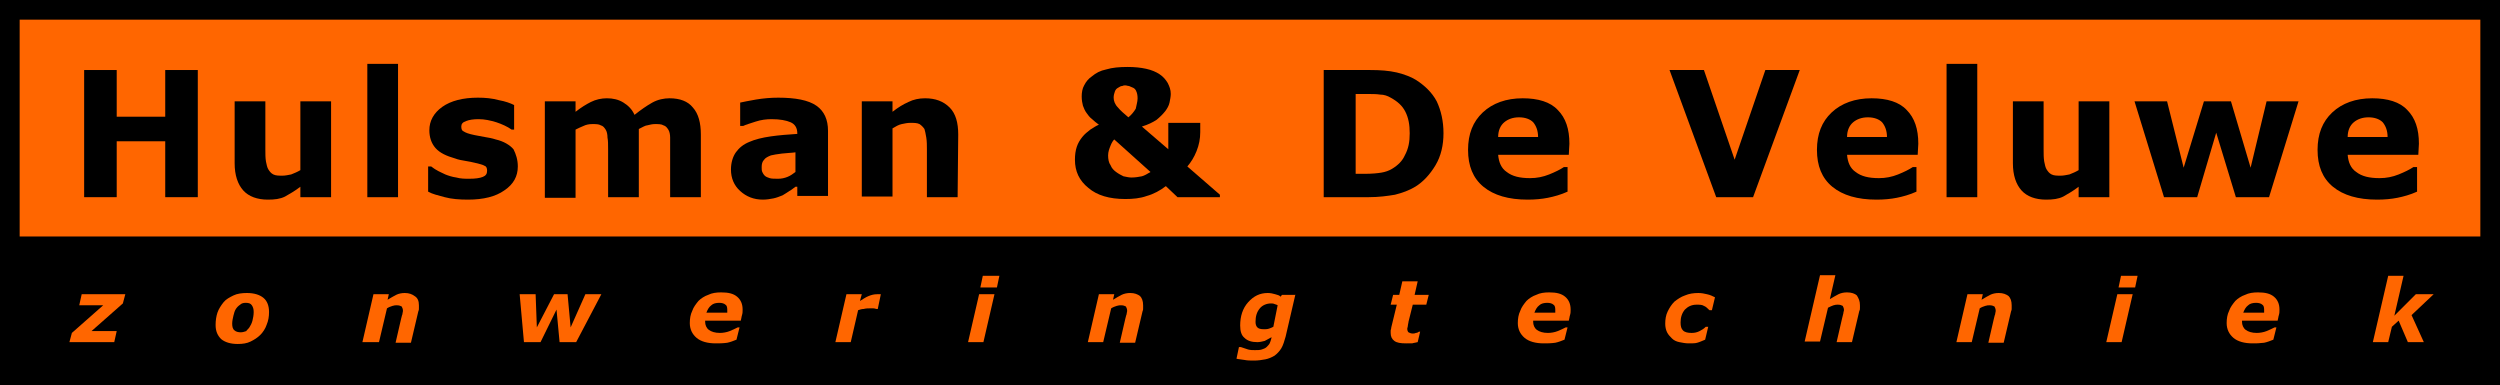 <?xml version="1.0" encoding="utf-8"?>
<!-- Generator: Adobe Illustrator 19.2.0, SVG Export Plug-In . SVG Version: 6.00 Build 0)  -->
<svg version="1.1" xmlns="http://www.w3.org/2000/svg" xmlns:xlink="http://www.w3.org/1999/xlink" x="0px" y="0px" width="407px"
	 height="62.7px" viewBox="0 0 407 62.7" style="enable-background:new 0 0 407 62.7;" xml:space="preserve">
<style type="text/css">
	.st0{fill:#FF6600;}
</style>
<g id="Layer_2">
	<rect width="407" height="62.7"/>
</g>
<g id="Layer_1">
	<g>
		<g>
			<g>
				<rect x="1.6" y="1.6" class="st0" width="403.8" height="38.5"/>
				<path d="M403.8,3.2v35.3H3.2V3.2H403.8 M407,0H0v41.7h407V0L407,0z"/>
			</g>
			<g>
				<path d="M32.2,32.1h-5.3V23H19v9.1h-5.3V11.4H19V19h7.9v-7.6h5.3V32.1z"/>
				<path d="M53.9,32.1h-5v-1.7c-0.9,0.7-1.8,1.2-2.5,1.6c-0.8,0.4-1.7,0.5-2.8,0.5c-1.7,0-3.1-0.5-4-1.5s-1.4-2.5-1.4-4.4V16.5h5
					v7.8c0,0.8,0,1.4,0.1,2c0.1,0.5,0.2,1,0.4,1.3s0.4,0.6,0.8,0.8c0.4,0.2,0.9,0.2,1.5,0.2c0.4,0,0.9-0.1,1.4-0.2
					c0.5-0.2,1-0.4,1.5-0.7V16.5h5V32.1z"/>
				<path d="M64.8,32.1h-5V10.4h5V32.1z"/>
				<path d="M84.3,27.1c0,1.6-0.7,2.9-2.2,3.9c-1.4,1-3.4,1.5-5.9,1.5c-1.4,0-2.7-0.1-3.8-0.4c-1.1-0.3-2-0.5-2.7-0.9v-4.1h0.5
					c0.3,0.2,0.5,0.4,0.9,0.6c0.3,0.2,0.8,0.4,1.4,0.7c0.5,0.2,1.1,0.4,1.8,0.5c0.7,0.2,1.4,0.2,2.1,0.2c1,0,1.7-0.1,2.2-0.3
					c0.5-0.2,0.7-0.5,0.7-1c0-0.4-0.1-0.7-0.4-0.8c-0.3-0.2-0.8-0.3-1.6-0.5c-0.4-0.1-0.9-0.2-1.5-0.3c-0.6-0.1-1.2-0.2-1.7-0.4
					c-1.4-0.4-2.5-0.9-3.2-1.7c-0.7-0.8-1-1.8-1-2.9c0-1.5,0.7-2.8,2.1-3.8s3.4-1.5,5.8-1.5c1.2,0,2.3,0.1,3.4,0.4
					c1.1,0.2,1.9,0.5,2.5,0.8v4h-0.4c-0.7-0.5-1.6-0.9-2.5-1.2c-1-0.3-1.9-0.5-2.9-0.5c-0.8,0-1.5,0.1-2,0.3
					c-0.6,0.2-0.8,0.5-0.8,0.9s0.1,0.7,0.4,0.8c0.3,0.2,0.8,0.4,1.8,0.6c0.5,0.1,1.1,0.2,1.6,0.3c0.6,0.1,1.2,0.2,1.8,0.4
					c1.3,0.3,2.3,0.9,2.9,1.6C84,25.1,84.3,26,84.3,27.1z"/>
				<path d="M104,21v11.1h-5v-7.8c0-0.8,0-1.4-0.1-1.9c0-0.5-0.1-1-0.3-1.3c-0.2-0.3-0.4-0.6-0.8-0.7c-0.3-0.2-0.8-0.2-1.4-0.2
					c-0.5,0-1,0.1-1.4,0.3c-0.5,0.2-0.9,0.4-1.3,0.6v11.1h-5V16.5h5v1.7c0.9-0.7,1.7-1.2,2.5-1.6s1.7-0.6,2.6-0.6
					c1,0,1.9,0.2,2.7,0.7c0.8,0.5,1.4,1.1,1.8,2c1-0.8,2-1.5,2.9-2s1.9-0.7,2.8-0.7c1.7,0,3,0.5,3.8,1.5c0.9,1,1.3,2.5,1.3,4.4v10.2
					h-5v-7.8c0-0.8,0-1.4,0-1.9s-0.1-1-0.3-1.3c-0.2-0.3-0.4-0.6-0.8-0.7c-0.3-0.2-0.8-0.2-1.4-0.2c-0.4,0-0.8,0.1-1.2,0.2
					C105.1,20.4,104.6,20.7,104,21z"/>
				<path d="M129.5,30.4c-0.3,0.2-0.6,0.5-1,0.7c-0.4,0.3-0.8,0.5-1.1,0.7c-0.5,0.2-1,0.4-1.5,0.5c-0.5,0.1-1.1,0.2-1.7,0.2
					c-1.5,0-2.7-0.5-3.7-1.4S119,29,119,27.6c0-1.1,0.3-2.1,0.8-2.8c0.5-0.7,1.2-1.3,2.2-1.7c0.9-0.4,2.1-0.7,3.5-0.9
					c1.4-0.2,2.8-0.3,4.3-0.4v-0.1c0-0.9-0.4-1.5-1.1-1.8c-0.7-0.3-1.7-0.5-3.1-0.5c-0.8,0-1.7,0.1-2.6,0.4s-1.6,0.5-2,0.7h-0.5
					v-3.8c0.5-0.1,1.4-0.3,2.6-0.5s2.4-0.3,3.6-0.3c2.8,0,4.9,0.4,6.2,1.3s1.9,2.3,1.9,4.1v10.6h-5v-1.5H129.5z M129.5,28v-3.2
					c-0.7,0.1-1.4,0.1-2.2,0.2s-1.4,0.2-1.8,0.3c-0.5,0.2-0.9,0.4-1.1,0.7c-0.3,0.3-0.4,0.7-0.4,1.2c0,0.3,0,0.6,0.1,0.8
					c0.1,0.2,0.2,0.4,0.4,0.6c0.2,0.2,0.5,0.3,0.8,0.4s0.8,0.1,1.4,0.1c0.5,0,1-0.1,1.5-0.3C128.7,28.6,129.1,28.3,129.5,28z"/>
				<path d="M155.9,32.1h-5v-7.8c0-0.6,0-1.3-0.1-1.9s-0.2-1.1-0.3-1.4c-0.2-0.3-0.5-0.6-0.8-0.8c-0.4-0.2-0.9-0.2-1.5-0.2
					c-0.5,0-0.9,0.1-1.4,0.2s-1,0.4-1.5,0.7V32h-5V16.5h5v1.7c0.9-0.7,1.7-1.2,2.6-1.6c0.8-0.4,1.7-0.6,2.7-0.6c1.7,0,3,0.5,4,1.5
					s1.4,2.5,1.4,4.4L155.9,32.1L155.9,32.1z"/>
				<path d="M198.3,32.1h-6.6l-1.9-1.8c-0.9,0.7-2,1.3-3.1,1.6c-1.1,0.4-2.3,0.5-3.5,0.5c-2.6,0-4.6-0.6-6-1.8
					c-1.5-1.2-2.2-2.7-2.2-4.6c0-0.8,0.1-1.5,0.3-2.1s0.5-1.1,0.9-1.6s0.8-0.8,1.3-1.2c0.5-0.3,0.9-0.6,1.4-0.8
					c-0.4-0.3-0.8-0.6-1.1-0.9c-0.4-0.3-0.7-0.7-0.9-1c-0.3-0.4-0.4-0.7-0.6-1.2c-0.1-0.4-0.2-0.9-0.2-1.5s0.1-1.3,0.4-1.8
					c0.3-0.6,0.7-1.1,1.3-1.5c0.6-0.5,1.3-0.9,2.3-1.1c1-0.3,2.1-0.4,3.5-0.4c1.1,0,2.1,0.1,3,0.3s1.6,0.5,2.2,0.9
					c0.6,0.4,1,0.9,1.3,1.4c0.3,0.6,0.5,1.1,0.5,1.8c0,0.4-0.1,0.9-0.2,1.4c-0.1,0.5-0.4,1-0.7,1.4c-0.4,0.5-0.8,0.9-1.4,1.4
					c-0.6,0.4-1.4,0.8-2.4,1.1l4.3,3.7V20h5.2v1.5c0,1.1-0.2,2.1-0.6,3.1c-0.4,1-0.9,1.8-1.5,2.5l5.3,4.6v0.4H198.3z M187.3,28
					l-5.9-5.3c-0.2,0.2-0.4,0.5-0.6,1c-0.2,0.5-0.4,1-0.4,1.6s0.1,1.2,0.4,1.6c0.2,0.5,0.5,0.8,0.9,1.1c0.4,0.3,0.8,0.5,1.2,0.7
					c0.5,0.1,0.9,0.2,1.3,0.2c0.6,0,1.2-0.1,1.7-0.2C186.3,28.6,186.8,28.3,187.3,28z M185.2,16c0-0.5-0.1-0.9-0.2-1.1
					c-0.1-0.3-0.3-0.5-0.5-0.6s-0.5-0.2-0.7-0.3c-0.2,0-0.4-0.1-0.6-0.1c-0.2,0-0.3,0-0.5,0.1c-0.2,0-0.4,0.1-0.7,0.3
					c-0.2,0.1-0.4,0.3-0.5,0.6s-0.2,0.6-0.2,1c0,0.5,0.2,1.1,0.7,1.6c0.4,0.5,1,1,1.7,1.6c0.5-0.4,0.9-0.9,1.2-1.4
					C185,17.1,185.2,16.6,185.2,16z"/>
				<path d="M235,21.7c0,1.9-0.4,3.7-1.3,5.2c-0.9,1.5-2,2.7-3.3,3.5c-1,0.6-2.1,1-3.3,1.3c-1.2,0.2-2.6,0.4-4.3,0.4h-7.3V11.4h7.5
					c1.7,0,3.1,0.1,4.4,0.4c1.2,0.3,2.3,0.7,3.1,1.2c1.4,0.9,2.6,2,3.4,3.5C234.6,18,235,19.7,235,21.7z M229.5,21.7
					c0-1.4-0.2-2.5-0.7-3.5s-1.3-1.7-2.4-2.3c-0.5-0.3-1.1-0.5-1.7-0.5c-0.6-0.1-1.4-0.1-2.6-0.1h-1.4v13h1.4c1.3,0,2.2-0.1,2.8-0.2
					s1.2-0.3,1.7-0.6c1-0.6,1.7-1.3,2.1-2.2C229.3,24.2,229.5,23.1,229.5,21.7z"/>
				<path d="M255.4,25.2h-11.5c0.1,1.2,0.5,2.2,1.4,2.8c0.9,0.7,2.1,1,3.8,1c1.1,0,2.1-0.2,3.1-0.6s1.8-0.8,2.4-1.2h0.6v4
					c-1.1,0.5-2.2,0.8-3.2,1c-1,0.2-2.1,0.3-3.3,0.3c-3.1,0-5.5-0.7-7.2-2.1s-2.5-3.4-2.5-6s0.8-4.6,2.4-6.1
					c1.6-1.5,3.8-2.3,6.5-2.3c2.5,0,4.5,0.6,5.7,1.9c1.3,1.3,1.9,3.1,1.9,5.5L255.4,25.2L255.4,25.2z M250.4,22.3
					c0-1-0.3-1.8-0.8-2.4c-0.5-0.5-1.3-0.8-2.3-0.8s-1.8,0.3-2.4,0.8c-0.6,0.5-1,1.3-1,2.4H250.4z"/>
				<path d="M293,11.4l-7.6,20.7h-6l-7.6-20.7h5.6l5,14.6l5-14.6C287.4,11.4,293,11.4,293,11.4z"/>
				<path d="M312.2,25.2h-11.5c0.1,1.2,0.5,2.2,1.4,2.8c0.9,0.7,2.1,1,3.8,1c1.1,0,2.1-0.2,3.1-0.6s1.8-0.8,2.4-1.2h0.6v4
					c-1.1,0.5-2.2,0.8-3.2,1c-1,0.2-2.1,0.3-3.3,0.3c-3.1,0-5.5-0.7-7.2-2.1s-2.5-3.4-2.5-6s0.8-4.6,2.4-6.1s3.8-2.3,6.5-2.3
					c2.5,0,4.5,0.6,5.7,1.9c1.3,1.3,1.9,3.1,1.9,5.5L312.2,25.2L312.2,25.2z M307.2,22.3c0-1-0.3-1.8-0.8-2.4
					c-0.5-0.5-1.3-0.8-2.3-0.8s-1.8,0.3-2.4,0.8s-1,1.3-1,2.4H307.2z"/>
				<path d="M321.9,32.1h-5V10.4h5V32.1z"/>
				<path d="M343.4,32.1h-5v-1.7c-0.9,0.7-1.8,1.2-2.5,1.6c-0.8,0.4-1.7,0.5-2.8,0.5c-1.7,0-3.1-0.5-4-1.5s-1.4-2.5-1.4-4.4V16.5h5
					v7.8c0,0.8,0,1.4,0.1,2c0.1,0.5,0.2,1,0.4,1.3c0.2,0.3,0.4,0.6,0.8,0.8c0.4,0.2,0.9,0.2,1.5,0.2c0.4,0,0.9-0.1,1.4-0.2
					c0.5-0.2,1-0.4,1.5-0.7V16.5h5V32.1z"/>
				<path d="M374.2,16.5l-4.8,15.6H364l-3.2-10.5l-3.1,10.5h-5.4l-4.8-15.6h5.3l2.7,10.8l3.3-10.8h4.4l3.2,10.8l2.6-10.8H374.2z"/>
				<path d="M393.7,25.2h-11.5c0.1,1.2,0.5,2.2,1.4,2.8c0.9,0.7,2.1,1,3.8,1c1.1,0,2.1-0.2,3.1-0.6s1.8-0.8,2.4-1.2h0.6v4
					c-1.1,0.5-2.2,0.8-3.2,1c-1,0.2-2.1,0.3-3.3,0.3c-3.1,0-5.5-0.7-7.2-2.1s-2.5-3.4-2.5-6s0.8-4.6,2.4-6.1s3.8-2.3,6.5-2.3
					c2.5,0,4.5,0.6,5.7,1.9c1.3,1.3,1.9,3.1,1.9,5.5L393.7,25.2L393.7,25.2z M388.7,22.3c0-1-0.3-1.8-0.8-2.4
					c-0.5-0.5-1.3-0.8-2.3-0.8s-1.8,0.3-2.4,0.8s-1,1.3-1,2.4H388.7z"/>
			</g>
		</g>
		<g>
			<g>
				<rect x="1.6" y="43.3" width="403.8" height="17.8"/>
				<path d="M403.8,44.9v14.6H3.2V44.9H403.8 M407,41.7H0v21.1h407V41.7L407,41.7z"/>
			</g>
			<g>
				<path class="st0" d="M18.6,55.7h-7.3l0.4-1.5l5.1-4.5h-3.9l0.4-1.8h7.1L20,49.4l-5.1,4.5H19L18.6,55.7z"/>
				<path class="st0" d="M43.8,50.8c0,0.7-0.1,1.4-0.4,2.1c-0.2,0.6-0.6,1.2-1,1.6c-0.5,0.5-1,0.8-1.6,1.1S39.5,56,38.7,56
					c-1.2,0-2.1-0.3-2.7-0.8c-0.6-0.6-0.9-1.3-0.9-2.3c0-0.7,0.1-1.4,0.3-2s0.6-1.2,1-1.7s1-0.8,1.6-1.1s1.4-0.4,2.2-0.4
					c1.2,0,2.1,0.3,2.7,0.8C43.5,49,43.8,49.8,43.8,50.8z M40.6,53.3c0.2-0.3,0.4-0.7,0.5-1.1c0.1-0.4,0.2-0.9,0.2-1.4
					S41.2,50,41,49.7s-0.5-0.4-1-0.4c-0.4,0-0.7,0.1-0.9,0.3c-0.3,0.2-0.5,0.4-0.7,0.7S38.1,51,38,51.4c-0.1,0.4-0.2,0.9-0.2,1.3
					c0,0.5,0.1,0.9,0.4,1.1c0.2,0.2,0.6,0.3,1,0.3c0.3,0,0.6-0.1,0.9-0.2C40.1,53.8,40.4,53.6,40.6,53.3z"/>
				<path class="st0" d="M68.2,49.7c0,0.1,0,0.3,0,0.5s0,0.3-0.1,0.5l-1.2,5.1h-2.5l0.9-3.9c0.1-0.3,0.1-0.5,0.2-0.7
					c0-0.2,0.1-0.4,0.1-0.6c0-0.3-0.1-0.5-0.2-0.7c-0.2-0.1-0.4-0.2-0.8-0.2c-0.2,0-0.4,0-0.7,0.1S63.3,50,63,50.2l-1.3,5.5H59
					l1.8-7.8h2.5l-0.2,0.9c0.5-0.3,1-0.6,1.4-0.8s0.9-0.3,1.4-0.3c0.7,0,1.2,0.2,1.6,0.5C68,48.5,68.2,49,68.2,49.7z"/>
				<path class="st0" d="M97.9,47.9l-4.1,7.8h-2.7l-0.5-5.3L88,55.7h-2.7l-0.7-7.8h2.6l0.2,5.4l2.8-5.4h2.2l0.5,5.4l2.4-5.4H97.9z"
					/>
				<path class="st0" d="M116.5,55.9c-1.3,0-2.4-0.3-3.1-0.9c-0.7-0.6-1.1-1.4-1.1-2.4c0-0.7,0.1-1.4,0.4-2c0.2-0.6,0.6-1.1,1-1.6
					c0.4-0.4,1-0.8,1.6-1c0.6-0.3,1.3-0.4,2.1-0.4c1.2,0,2,0.2,2.6,0.7s0.9,1.2,0.9,2.1c0,0.3,0,0.6-0.1,0.9
					c-0.1,0.3-0.1,0.6-0.2,0.9h-5.8v0.1v0.1c0,0.5,0.2,1,0.6,1.3s1,0.5,1.8,0.5c0.5,0,1.1-0.1,1.6-0.3s0.9-0.4,1.3-0.6h0.3l-0.5,2
					c-0.5,0.2-1,0.4-1.5,0.5C117.7,55.9,117.1,55.9,116.5,55.9z M118.4,50.8c0-0.1,0-0.2,0-0.2c0-0.1,0-0.1,0-0.2
					c0-0.4-0.1-0.7-0.3-0.8c-0.2-0.2-0.6-0.3-1-0.3c-0.5,0-1,0.1-1.3,0.4c-0.4,0.3-0.6,0.7-0.8,1.2h3.4V50.8z"/>
				<path class="st0" d="M142.9,50.3h-0.2c-0.1,0-0.3-0.1-0.5-0.1s-0.4,0-0.6,0c-0.3,0-0.6,0-1,0.1c-0.3,0-0.6,0.1-0.9,0.2l-1.2,5.2
					H136l1.8-7.8h2.5L140,49c0.5-0.3,0.9-0.6,1.4-0.8s0.9-0.3,1.4-0.3c0.1,0,0.2,0,0.3,0s0.2,0,0.3,0L142.9,50.3z"/>
				<path class="st0" d="M161.9,47.9l-1.8,7.8h-2.5l1.8-7.8H161.9z M162.7,44.9l-0.4,1.9h-2.7l0.4-1.9H162.7z"/>
				<path class="st0" d="M186.1,49.7c0,0.1,0,0.3,0,0.5s0,0.3-0.1,0.5l-1.2,5.1h-2.5l0.9-3.9c0.1-0.3,0.1-0.5,0.2-0.7
					c0-0.2,0.1-0.4,0.1-0.6c0-0.3-0.1-0.5-0.2-0.7c-0.2-0.1-0.4-0.2-0.8-0.2c-0.2,0-0.4,0-0.7,0.1s-0.6,0.2-0.9,0.4l-1.3,5.5h-2.5
					l1.8-7.8h2.5l-0.2,0.9c0.5-0.3,1-0.6,1.4-0.8s0.9-0.3,1.4-0.3c0.7,0,1.2,0.2,1.6,0.5C185.9,48.5,186.1,49,186.1,49.7z"/>
				<path class="st0" d="M210.9,47.9l-1.6,6.9c-0.2,0.7-0.4,1.4-0.7,1.9s-0.7,0.9-1.1,1.2c-0.5,0.3-1,0.5-1.5,0.6s-1.2,0.2-1.8,0.2
					s-1.1,0-1.6-0.1s-0.9-0.1-1.3-0.2l0.4-1.9h0.3c0.4,0.1,0.8,0.3,1.2,0.4c0.4,0.1,0.7,0.1,1.1,0.1c0.4,0,0.8,0,1.1-0.1
					s0.6-0.2,0.8-0.4s0.4-0.4,0.5-0.6c0.1-0.2,0.2-0.5,0.3-0.9v-0.1c-0.4,0.2-0.7,0.4-1.1,0.6c-0.4,0.1-0.8,0.2-1.2,0.2
					c-0.9,0-1.6-0.2-2.1-0.7c-0.5-0.4-0.7-1.1-0.7-2c0-1.5,0.4-2.8,1.3-3.8c0.9-1,1.9-1.5,3.2-1.5c0.4,0,0.9,0.1,1.2,0.2
					c0.4,0.1,0.7,0.2,0.9,0.4l0.2-0.3h2.2V47.9z M208,49.7c-0.1-0.1-0.3-0.1-0.5-0.2c-0.2-0.1-0.4-0.1-0.6-0.1
					c-0.7,0-1.4,0.3-1.8,0.8c-0.5,0.6-0.7,1.3-0.7,2.2c0,0.4,0.1,0.7,0.3,0.9s0.5,0.3,1.1,0.3c0.2,0,0.5,0,0.8-0.1s0.5-0.2,0.7-0.3
					L208,49.7z"/>
				<path class="st0" d="M228.9,55.9c-0.9,0-1.5-0.1-1.9-0.4c-0.4-0.3-0.6-0.7-0.6-1.3c0-0.1,0-0.3,0-0.4c0-0.1,0.1-0.3,0.1-0.5
					l0.9-3.7h-1l0.4-1.6h1l0.5-2.2h2.5l-0.5,2.2h2.3l-0.4,1.6H230l-0.7,2.8c0,0.2-0.1,0.4-0.1,0.6c0,0.2-0.1,0.4-0.1,0.5
					c0,0.3,0.1,0.5,0.2,0.6c0.2,0.1,0.4,0.2,0.7,0.2c0.1,0,0.3,0,0.5-0.1c0.2,0,0.4-0.1,0.5-0.2h0.2l-0.4,1.7
					c-0.3,0.1-0.6,0.1-0.9,0.2C229.8,55.9,229.4,55.9,228.9,55.9z"/>
				<path class="st0" d="M251.3,55.9c-1.3,0-2.4-0.3-3.1-0.9c-0.7-0.6-1.1-1.4-1.1-2.4c0-0.7,0.1-1.4,0.4-2c0.2-0.6,0.6-1.1,1-1.6
					c0.4-0.4,1-0.8,1.6-1c0.6-0.3,1.3-0.4,2.1-0.4c1.2,0,2,0.2,2.6,0.7s0.9,1.2,0.9,2.1c0,0.3,0,0.6-0.1,0.9
					c-0.1,0.3-0.1,0.6-0.2,0.9h-5.8v0.1v0.1c0,0.5,0.2,1,0.6,1.3c0.4,0.3,1,0.5,1.8,0.5c0.5,0,1.1-0.1,1.6-0.3s0.9-0.4,1.3-0.6h0.3
					l-0.5,2c-0.5,0.2-1,0.4-1.5,0.5C252.5,55.9,251.9,55.9,251.3,55.9z M253.2,50.8c0-0.1,0-0.2,0-0.2c0-0.1,0-0.1,0-0.2
					c0-0.4-0.1-0.7-0.3-0.8c-0.2-0.2-0.6-0.3-1-0.3c-0.5,0-1,0.1-1.3,0.4c-0.4,0.3-0.6,0.7-0.8,1.2h3.4V50.8z"/>
				<path class="st0" d="M274.9,55.9c-0.5,0-1-0.1-1.5-0.2c-0.5-0.1-0.9-0.3-1.2-0.6c-0.3-0.3-0.6-0.6-0.8-1
					c-0.2-0.4-0.3-0.9-0.3-1.4c0-0.7,0.1-1.4,0.4-2s0.6-1.1,1.1-1.6c0.5-0.4,1.1-0.8,1.7-1c0.7-0.3,1.4-0.4,2.2-0.4
					c0.5,0,1,0.1,1.4,0.2c0.5,0.1,0.9,0.3,1.3,0.5l-0.5,2.1h-0.4c-0.3-0.3-0.6-0.6-0.9-0.7c-0.3-0.2-0.7-0.2-1.2-0.2
					c-0.8,0-1.4,0.3-1.9,0.8c-0.5,0.6-0.7,1.3-0.7,2.1c0,0.6,0.1,1,0.4,1.3s0.8,0.4,1.4,0.4c0.5,0,0.9-0.1,1.3-0.3s0.7-0.4,1-0.7
					h0.4l-0.5,2.1c-0.5,0.2-0.9,0.4-1.3,0.5C276,55.9,275.5,55.9,274.9,55.9z"/>
				<path class="st0" d="M302.8,49.7c0,0.1,0,0.3,0,0.4c0,0.2,0,0.4-0.1,0.5l-1.2,5.1H299l0.9-3.9c0.1-0.3,0.1-0.5,0.2-0.8
					c0-0.2,0.1-0.4,0.1-0.5c0-0.3-0.1-0.5-0.2-0.7c-0.2-0.1-0.4-0.2-0.8-0.2c-0.2,0-0.4,0-0.7,0.1c-0.3,0.1-0.5,0.2-0.9,0.4
					l-1.3,5.5h-2.5l2.5-10.8h2.5l-0.9,3.9c0.5-0.3,1-0.6,1.4-0.8s0.9-0.3,1.4-0.3c0.7,0,1.3,0.2,1.6,0.5
					C302.6,48.6,302.8,49,302.8,49.7z"/>
				<path class="st0" d="M327.5,49.7c0,0.1,0,0.3,0,0.5s0,0.3-0.1,0.5l-1.2,5.1h-2.5l0.9-3.9c0.1-0.3,0.1-0.5,0.2-0.7
					c0-0.2,0.1-0.4,0.1-0.6c0-0.3-0.1-0.5-0.2-0.7c-0.2-0.1-0.4-0.2-0.8-0.2c-0.2,0-0.4,0-0.7,0.1c-0.3,0.1-0.6,0.2-0.9,0.4
					l-1.3,5.5h-2.5l1.8-7.8h2.5l-0.2,0.9c0.5-0.3,1-0.6,1.4-0.8s0.9-0.3,1.4-0.3c0.7,0,1.2,0.2,1.6,0.5
					C327.3,48.5,327.5,49,327.5,49.7z"/>
				<path class="st0" d="M347.2,47.9l-1.8,7.8h-2.5l1.8-7.8H347.2z M348,44.9l-0.4,1.9h-2.7l0.4-1.9H348z"/>
				<path class="st0" d="M366.7,55.9c-1.3,0-2.4-0.3-3.1-0.9c-0.7-0.6-1.1-1.4-1.1-2.4c0-0.7,0.1-1.4,0.4-2c0.2-0.6,0.6-1.1,1-1.6
					c0.4-0.4,1-0.8,1.6-1c0.6-0.3,1.3-0.4,2.1-0.4c1.2,0,2,0.2,2.6,0.7s0.9,1.2,0.9,2.1c0,0.3,0,0.6-0.1,0.9
					c-0.1,0.3-0.1,0.6-0.2,0.9H365v0.1v0.1c0,0.5,0.2,1,0.6,1.3s1,0.5,1.8,0.5c0.5,0,1.1-0.1,1.6-0.3s0.9-0.4,1.3-0.6h0.3l-0.5,2
					c-0.5,0.2-1,0.4-1.5,0.5C367.8,55.9,367.3,55.9,366.7,55.9z M368.6,50.8c0-0.1,0-0.2,0-0.2c0-0.1,0-0.1,0-0.2
					c0-0.4-0.1-0.7-0.3-0.8c-0.2-0.2-0.6-0.3-1-0.3c-0.5,0-1,0.1-1.3,0.4c-0.4,0.3-0.6,0.7-0.8,1.2h3.4V50.8z"/>
				<path class="st0" d="M394.6,55.7H392l-1.5-3.5l-1.1,1l-0.6,2.5h-2.5l2.5-10.8h2.5l-1.5,6.5l3.5-3.5h2.9l-3.6,3.4L394.6,55.7z"/>
			</g>
		</g>
	</g>
</g>
</svg>
